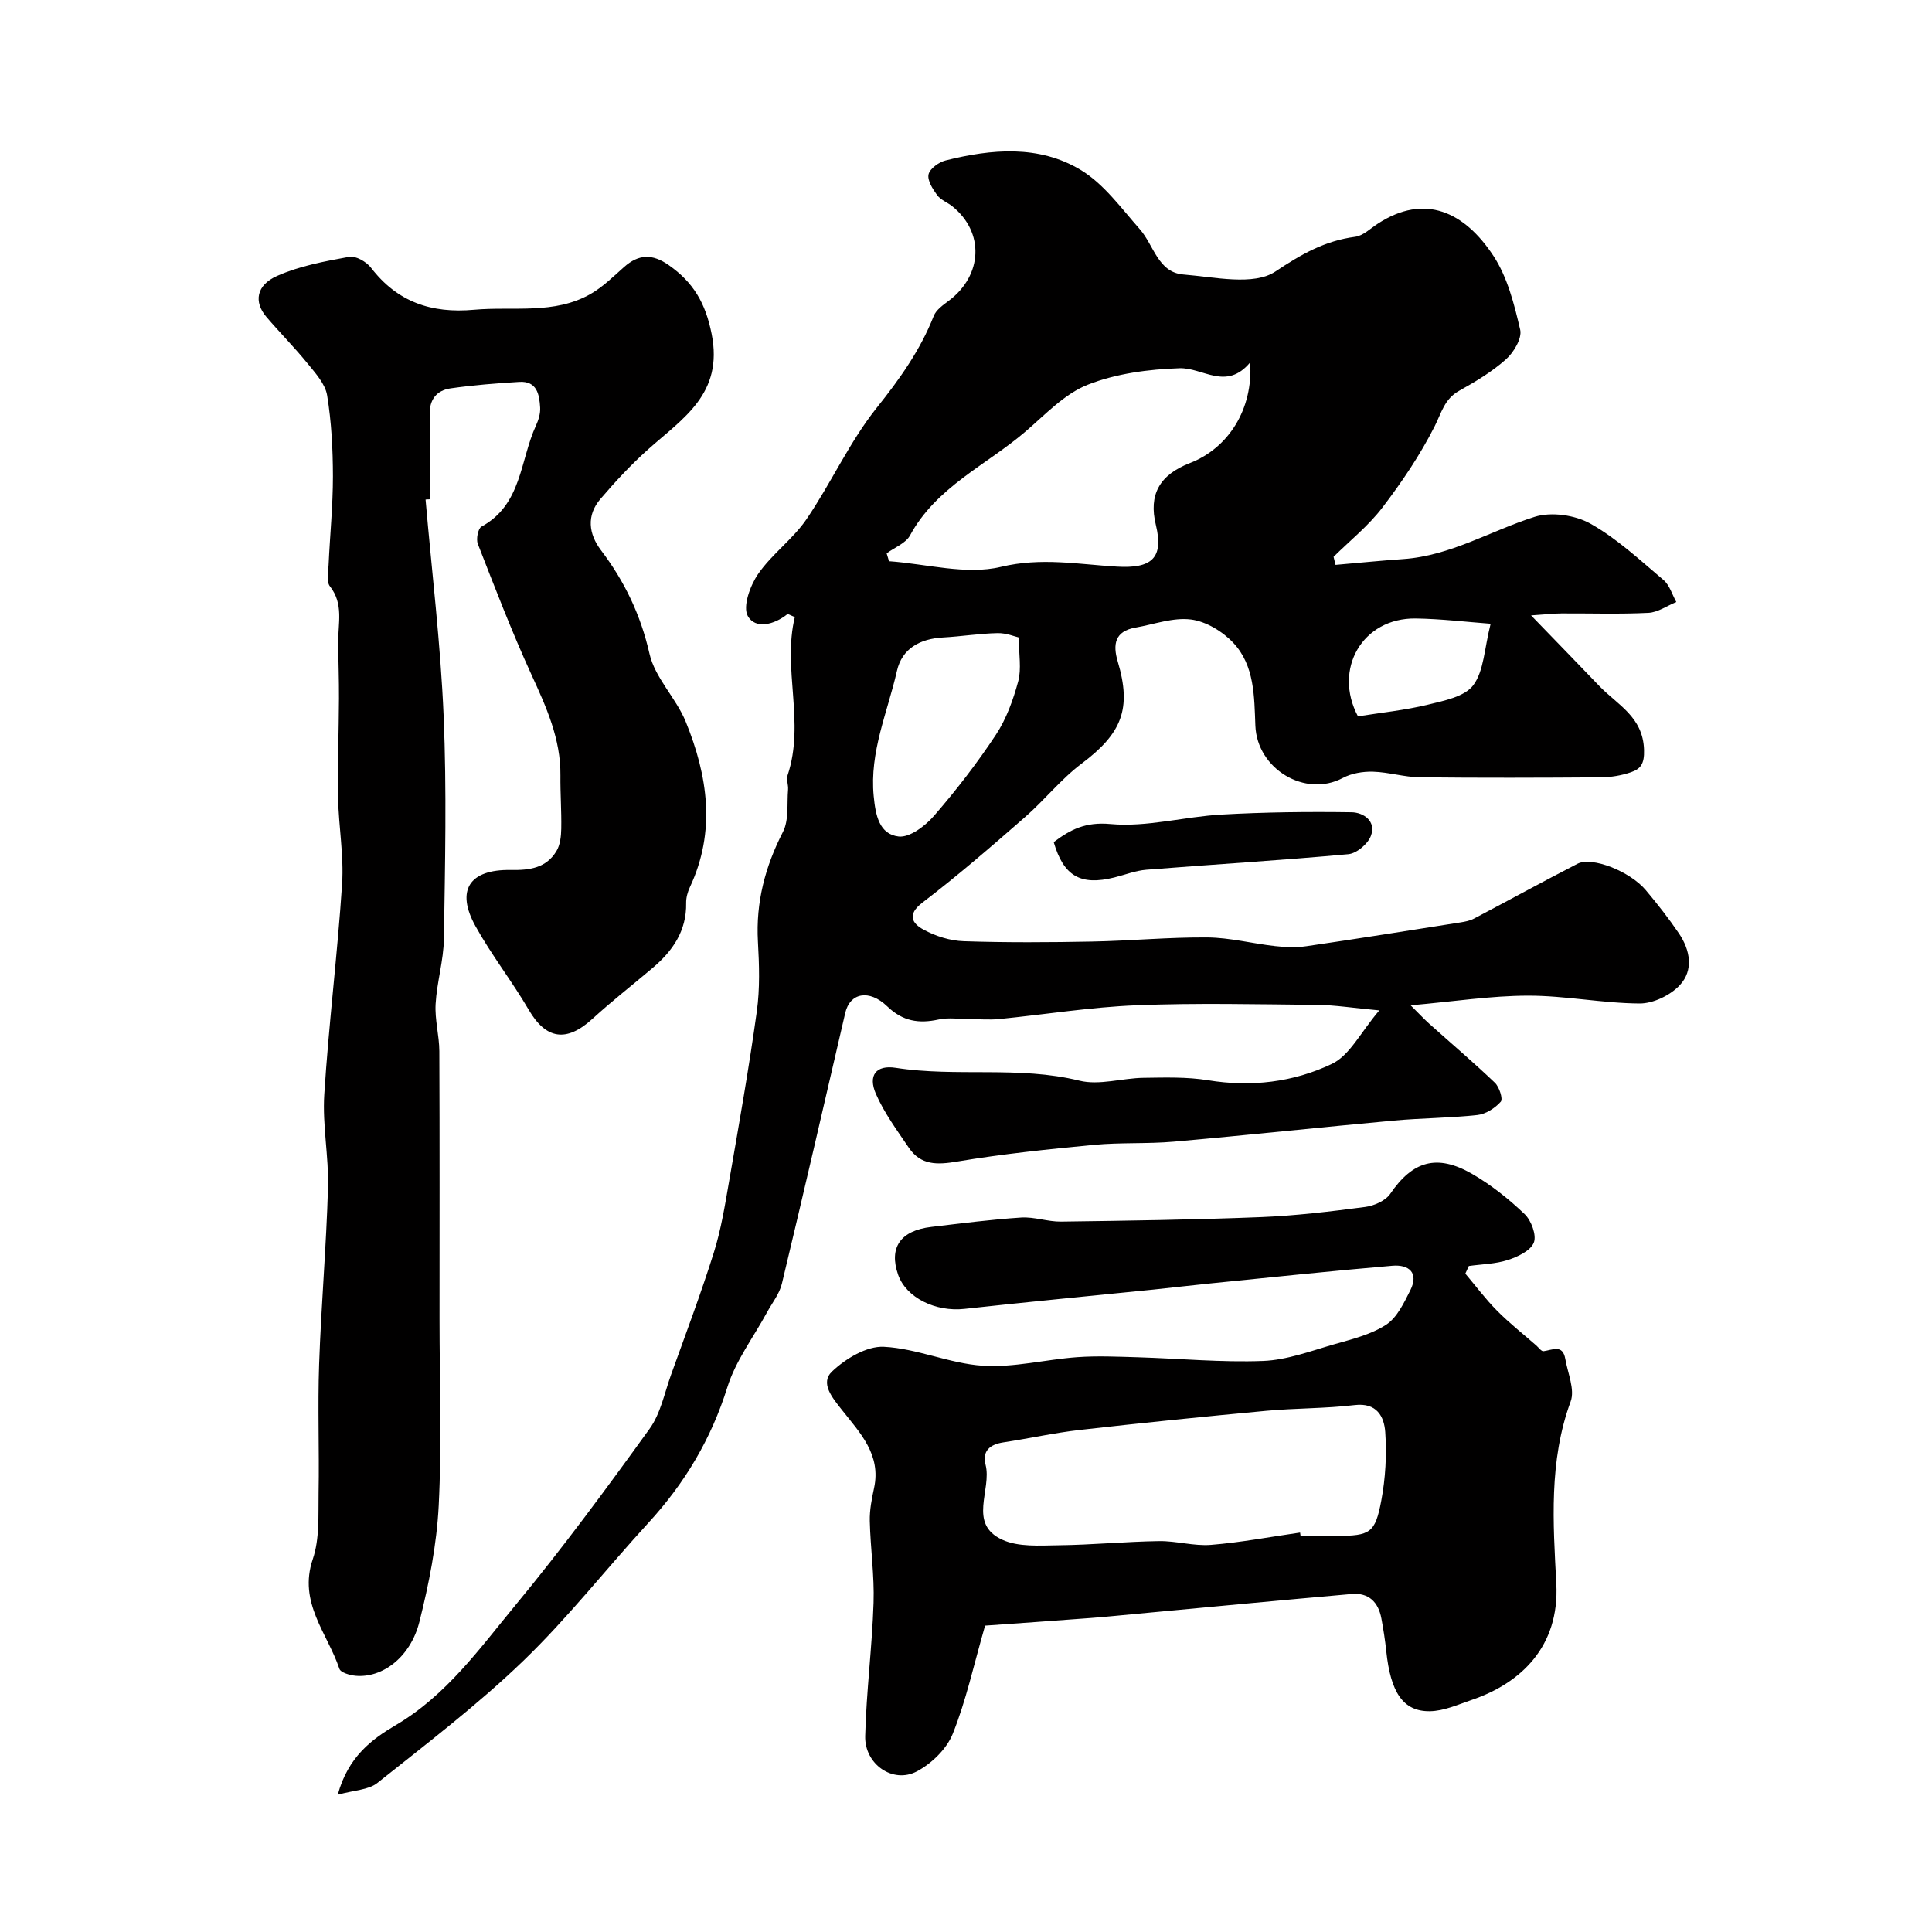 <svg enable-background="new 0 0 400 400" viewBox="0 0 400 400" xmlns="http://www.w3.org/2000/svg"><g fill="#010000"><path d="m285.57 209.19c-5.44-.5-9.12-1.1-12.81-1.14-12.5-.12-25.01-.42-37.49.08-9.48.38-18.91 1.91-28.37 2.85-2 .2-4.04.02-6.05.02-2.18 0-4.44-.38-6.53.08-4.09.89-7.41.37-10.61-2.71-3.79-3.65-7.75-2.79-8.71 1.34-4.33 18.7-8.64 37.4-13.12 56.07-.51 2.11-2.02 3.98-3.09 5.95-2.79 5.14-6.48 9.99-8.19 15.46-3.35 10.73-8.83 19.9-16.36 28.1-8.7 9.48-16.68 19.69-25.92 28.59-9.43 9.09-19.93 17.09-30.2 25.27-1.82 1.45-4.77 1.47-8.19 2.43 2.13-7.85 7.07-11.5 11.93-14.36 10.59-6.22 17.46-15.94 24.94-24.99 9.71-11.75 18.77-24.06 27.7-36.43 2.28-3.16 3.08-7.42 4.45-11.22 3.02-8.4 6.18-16.77 8.85-25.28 1.5-4.78 2.3-9.8 3.16-14.76 2.03-11.69 4.1-23.39 5.73-35.14.66-4.74.5-9.65.23-14.46-.45-8.12 1.49-15.49 5.18-22.7 1.26-2.46.81-5.82 1.06-8.77.08-.98-.39-2.08-.1-2.95 3.66-10.93-1.11-22.06 1.5-32.77-.97-.38-1.42-.69-1.55-.59-2.72 2.19-6.61 3.17-8.18.39-1.1-1.96.48-6.33 2.15-8.74 2.84-4.11 7.17-7.18 9.98-11.29 5.12-7.51 8.91-16.01 14.54-23.07 4.77-5.97 9.03-11.94 11.82-19.03.5-1.27 1.93-2.27 3.12-3.16 7.04-5.28 7.4-14.2.71-19.56-1.02-.81-2.4-1.31-3.13-2.31-.92-1.26-2.06-3.05-1.77-4.3.28-1.19 2.14-2.52 3.53-2.87 9.51-2.38 19.31-3.25 27.96 1.96 4.81 2.9 8.41 7.94 12.25 12.28 2.9 3.28 3.74 8.94 9.01 9.37 6.45.52 14.57 2.39 19.08-.63 5.38-3.6 10.23-6.35 16.52-7.18 1.63-.22 3.12-1.71 4.63-2.69 9.81-6.4 18.01-2.4 23.96 6.63 2.92 4.43 4.32 10.04 5.55 15.31.41 1.76-1.33 4.69-2.94 6.12-2.89 2.58-6.31 4.63-9.72 6.53-3.04 1.7-3.64 4.56-5.05 7.34-2.99 5.92-6.77 11.52-10.81 16.81-2.88 3.78-6.71 6.84-10.12 10.21.14.56.27 1.12.41 1.67 4.66-.4 9.31-.88 13.98-1.2 9.84-.67 18.16-5.88 27.25-8.75 3.43-1.08 8.37-.37 11.55 1.42 5.5 3.09 10.26 7.55 15.13 11.67 1.26 1.07 1.78 3.01 2.64 4.55-1.92.78-3.82 2.15-5.78 2.24-5.98.3-11.99.09-17.99.12-1.57.01-3.14.2-6.3.41 5.39 5.57 9.77 10.07 14.12 14.61 3.74 3.9 9.06 6.35 9.27 13.23.09 2.93-.72 3.94-2.7 4.63-1.97.68-4.14 1.04-6.23 1.06-12.5.09-25 .13-37.49-.01-3.24-.04-6.46-1.07-9.7-1.16-2.09-.06-4.43.33-6.25 1.3-7.77 4.13-17.75-1.85-18.1-10.83-.24-6.02-.15-12.43-4.55-17.13-2.21-2.36-5.66-4.46-8.78-4.85-3.71-.47-7.67 1.01-11.51 1.68-4.26.74-4.71 3.48-3.65 7.03 2.92 9.81.83 14.89-7.5 21.14-4.27 3.21-7.67 7.55-11.72 11.08-6.93 6.05-13.89 12.09-21.2 17.67-3.31 2.53-2.11 4.35.21 5.61 2.49 1.36 5.51 2.31 8.33 2.4 8.85.3 17.73.24 26.59.07 7.95-.15 15.9-.92 23.85-.85 4.68.04 9.33 1.27 14.02 1.79 2.14.24 4.37.33 6.49.02 10.66-1.55 21.29-3.26 31.93-4.93.94-.15 1.92-.34 2.75-.78 7.16-3.76 14.25-7.66 21.44-11.36 2.99-1.53 10.83 1.55 14.13 5.46 2.42 2.88 4.75 5.85 6.86 8.96 2.35 3.47 3.08 7.63.17 10.73-1.96 2.09-5.5 3.8-8.32 3.78-7.69-.05-15.38-1.63-23.07-1.62-7.68.01-15.36 1.21-24.32 2 1.75 1.73 2.75 2.82 3.84 3.8 4.54 4.07 9.2 8.02 13.6 12.23.92.88 1.71 3.37 1.22 3.92-1.18 1.33-3.09 2.56-4.83 2.76-5.73.63-11.53.62-17.28 1.15-15.2 1.39-30.38 3.03-45.59 4.37-5.48.48-11.03.14-16.51.66-9.46.9-18.93 1.88-28.3 3.45-4.15.7-7.55.82-10.05-2.86-2.44-3.61-5.09-7.19-6.81-11.14-1.67-3.82.01-6.04 4.11-5.4 12.6 1.96 25.45-.44 38.03 2.66 4.12 1.01 8.82-.53 13.26-.59 4.45-.06 8.99-.21 13.36.5 8.94 1.46 17.67.41 25.59-3.36 3.73-1.74 5.99-6.55 9.87-11.1zm-26.74-134.15c-4.96 5.94-9.78 1.04-14.63 1.2-6.39.21-13.1 1.09-18.99 3.41-4.82 1.9-8.78 6.17-12.87 9.68-8.13 6.98-18.48 11.46-23.93 21.52-.88 1.63-3.19 2.49-4.84 3.71.16.54.33 1.09.49 1.63 7.76.55 15.96 2.9 23.18 1.17 8.33-2 16.05-.52 23.96-.05 7.19.43 9.79-1.7 8.11-8.62-1.53-6.27.73-10.36 7.05-12.82 7.92-3.07 13.12-11.1 12.47-20.83zm-47.89 56.94c-.78-.17-2.6-.94-4.41-.9-3.77.08-7.52.69-11.29.9-4.73.26-8.48 2.26-9.54 6.93-1.94 8.55-5.7 16.74-4.81 25.91.38 3.97 1.14 7.9 5.17 8.37 2.3.26 5.54-2.22 7.36-4.33 4.59-5.3 8.91-10.89 12.77-16.74 2.17-3.29 3.58-7.22 4.62-11.06.69-2.58.13-5.48.13-9.08zm97.68-2.84c-4.95-.37-10.21-1.01-15.48-1.09-11.11-.17-17.17 10.54-11.99 20.26 4.9-.78 9.75-1.27 14.45-2.41 3.35-.82 7.65-1.65 9.43-4.04 2.21-2.97 2.27-7.54 3.59-12.72z"/><path d="m88.11 103.42c1.29 14.94 3.11 29.86 3.74 44.83.65 15.34.29 30.73.06 46.09-.07 4.51-1.46 9-1.72 13.52-.19 3.23.75 6.52.77 9.78.08 18.5.04 37 .04 55.49 0 12.86.48 25.75-.17 38.59-.41 8.08-2.02 16.2-4 24.07-1.84 7.31-7.65 11.66-13.2 11.16-1.19-.11-3.09-.65-3.36-1.44-2.47-7.37-8.57-13.7-5.51-22.71 1.44-4.23 1.12-9.13 1.2-13.74.16-8.86-.2-17.73.11-26.57.42-12.21 1.49-24.4 1.84-36.61.18-6.42-1.18-12.9-.77-19.29.92-14.56 2.74-29.06 3.69-43.62.38-5.88-.72-11.85-.83-17.78-.12-6.85.15-13.71.18-20.57.02-3.87-.13-7.74-.16-11.61-.04-3.94 1.17-7.97-1.71-11.62-.75-.95-.35-2.91-.28-4.4.28-6.13.9-12.25.9-18.37-.01-5.6-.3-11.25-1.2-16.76-.38-2.36-2.41-4.59-4.04-6.59-2.7-3.33-5.74-6.38-8.52-9.64-2.68-3.14-2.09-6.59 2.17-8.49 4.66-2.08 9.89-3.04 14.96-3.97 1.35-.25 3.56 1.02 4.51 2.26 5.48 7.12 12.52 9.5 21.36 8.7 8.13-.73 16.6 1.05 24.16-3.3 2.52-1.45 4.68-3.6 6.88-5.55 3.03-2.69 5.86-2.77 9.26-.38 5.07 3.56 7.59 7.8 8.87 14.25 2.47 12.42-5.97 17.46-13.17 23.9-3.53 3.16-6.79 6.66-9.87 10.27-2.9 3.4-2.44 7.21.12 10.59 4.89 6.45 8.22 13.38 10.05 21.44 1.13 5 5.51 9.17 7.51 14.08 4.56 11.21 6.28 22.69.85 34.26-.47 1-.79 2.18-.77 3.27.11 5.8-2.82 9.97-7.01 13.5-4.14 3.5-8.42 6.84-12.42 10.5-5.37 4.9-9.59 4.22-13.16-1.89-3.45-5.91-7.72-11.34-11.03-17.32-4.1-7.4-1.29-11.78 7.31-11.63 3.92.07 7.33-.4 9.45-3.9.78-1.28.97-3.07 1-4.63.07-3.67-.21-7.35-.17-11.02.08-7.58-2.92-14.17-6-20.89-4.06-8.87-7.56-18-11.11-27.09-.38-.98.05-3.17.77-3.57 8.37-4.54 7.96-13.72 11.27-20.9.53-1.15.95-2.52.87-3.75-.16-2.68-.64-5.52-4.31-5.3-4.76.29-9.53.66-14.24 1.34-2.85.41-4.4 2.27-4.32 5.46.15 5.83.04 11.66.04 17.5-.3 0-.6.02-.89.05z"/><path d="m303.38 263.69c2.17 2.57 4.19 5.28 6.55 7.66 2.54 2.57 5.4 4.82 8.13 7.21.5.44 1.07 1.26 1.52 1.19 1.85-.25 3.96-1.5 4.5 1.62.51 2.94 2.01 6.32 1.11 8.78-4.55 12.38-3.63 25.17-2.97 37.76.68 13.01-7.37 20.59-17.51 24.04-2.85.97-5.79 2.31-8.7 2.34-5.53.06-8.11-3.92-9-12.45-.24-2.26-.59-4.52-1.01-6.76-.62-3.37-2.62-5.37-6.14-5.06-14.72 1.29-29.42 2.7-44.13 4.07-3.26.3-6.52.64-9.78.89-7.83.59-15.67 1.14-22 1.59-2.38 8.27-3.95 15.58-6.7 22.41-1.26 3.14-4.39 6.17-7.45 7.78-4.92 2.59-10.82-1.48-10.67-7.32.23-9.21 1.43-18.38 1.73-27.59.19-5.64-.65-11.3-.78-16.95-.05-2.26.4-4.56.88-6.79 1.52-6.96-2.93-11.48-6.65-16.2-1.98-2.52-4.57-5.55-2.04-7.96 2.79-2.65 7.17-5.29 10.72-5.11 6.87.34 13.59 3.47 20.47 3.92 6.45.42 13.02-1.3 19.56-1.77 4.16-.3 8.37-.1 12.55.02 8.66.26 17.33 1.09 25.95.76 4.93-.19 9.84-2.05 14.68-3.44 3.69-1.06 7.62-2 10.77-4.05 2.27-1.47 3.7-4.52 5.01-7.12 1.84-3.66-.3-5.39-3.7-5.1-12.58 1.07-25.13 2.4-37.69 3.66-3.92.39-7.83.87-11.75 1.27-13.05 1.33-26.12 2.56-39.16 4-5.97.66-12.06-2.3-13.73-7.06-1.96-5.61.46-9.16 6.87-9.91 6.19-.73 12.38-1.54 18.59-1.94 2.73-.18 5.52.88 8.28.84 13.79-.19 27.59-.38 41.37-.93 7.21-.29 14.41-1.16 21.57-2.1 1.86-.24 4.22-1.28 5.21-2.73 4.6-6.74 9.61-8.34 16.94-4.12 3.94 2.27 7.59 5.19 10.88 8.33 1.38 1.32 2.51 4.38 1.9 5.9-.67 1.68-3.33 2.94-5.38 3.6-2.56.83-5.37.86-8.07 1.24-.25.53-.49 1.05-.73 1.58zm-34.21 53.61c.03.23.07.47.1.7 2.49 0 4.99.02 7.48 0 6.92-.05 7.96-.56 9.23-7.31.87-4.63 1.15-9.5.82-14.2-.23-3.18-1.73-6.14-6.34-5.58-6.04.72-12.18.62-18.24 1.18-12.88 1.2-25.75 2.5-38.6 3.96-5.33.6-10.58 1.78-15.89 2.58-2.78.42-4.41 1.79-3.68 4.62 1.34 5.2-3.73 12.2 3.43 15.52 3.37 1.56 7.78 1.21 11.71 1.16 6.92-.08 13.84-.76 20.76-.86 3.58-.06 7.22 1.06 10.76.78 6.19-.5 12.31-1.67 18.46-2.55z"/><path d="m218.16 174.35c3.46-2.6 6.57-4.22 11.76-3.74 7.52.69 15.27-1.53 22.96-1.96 8.97-.51 17.97-.61 26.95-.48 2.46.04 5.17 1.84 3.99 4.91-.63 1.66-2.94 3.61-4.65 3.77-13.92 1.28-27.89 2.11-41.83 3.22-2.24.18-4.42 1.05-6.63 1.6-6.98 1.74-10.5-.26-12.55-7.32z"/></g></svg>
